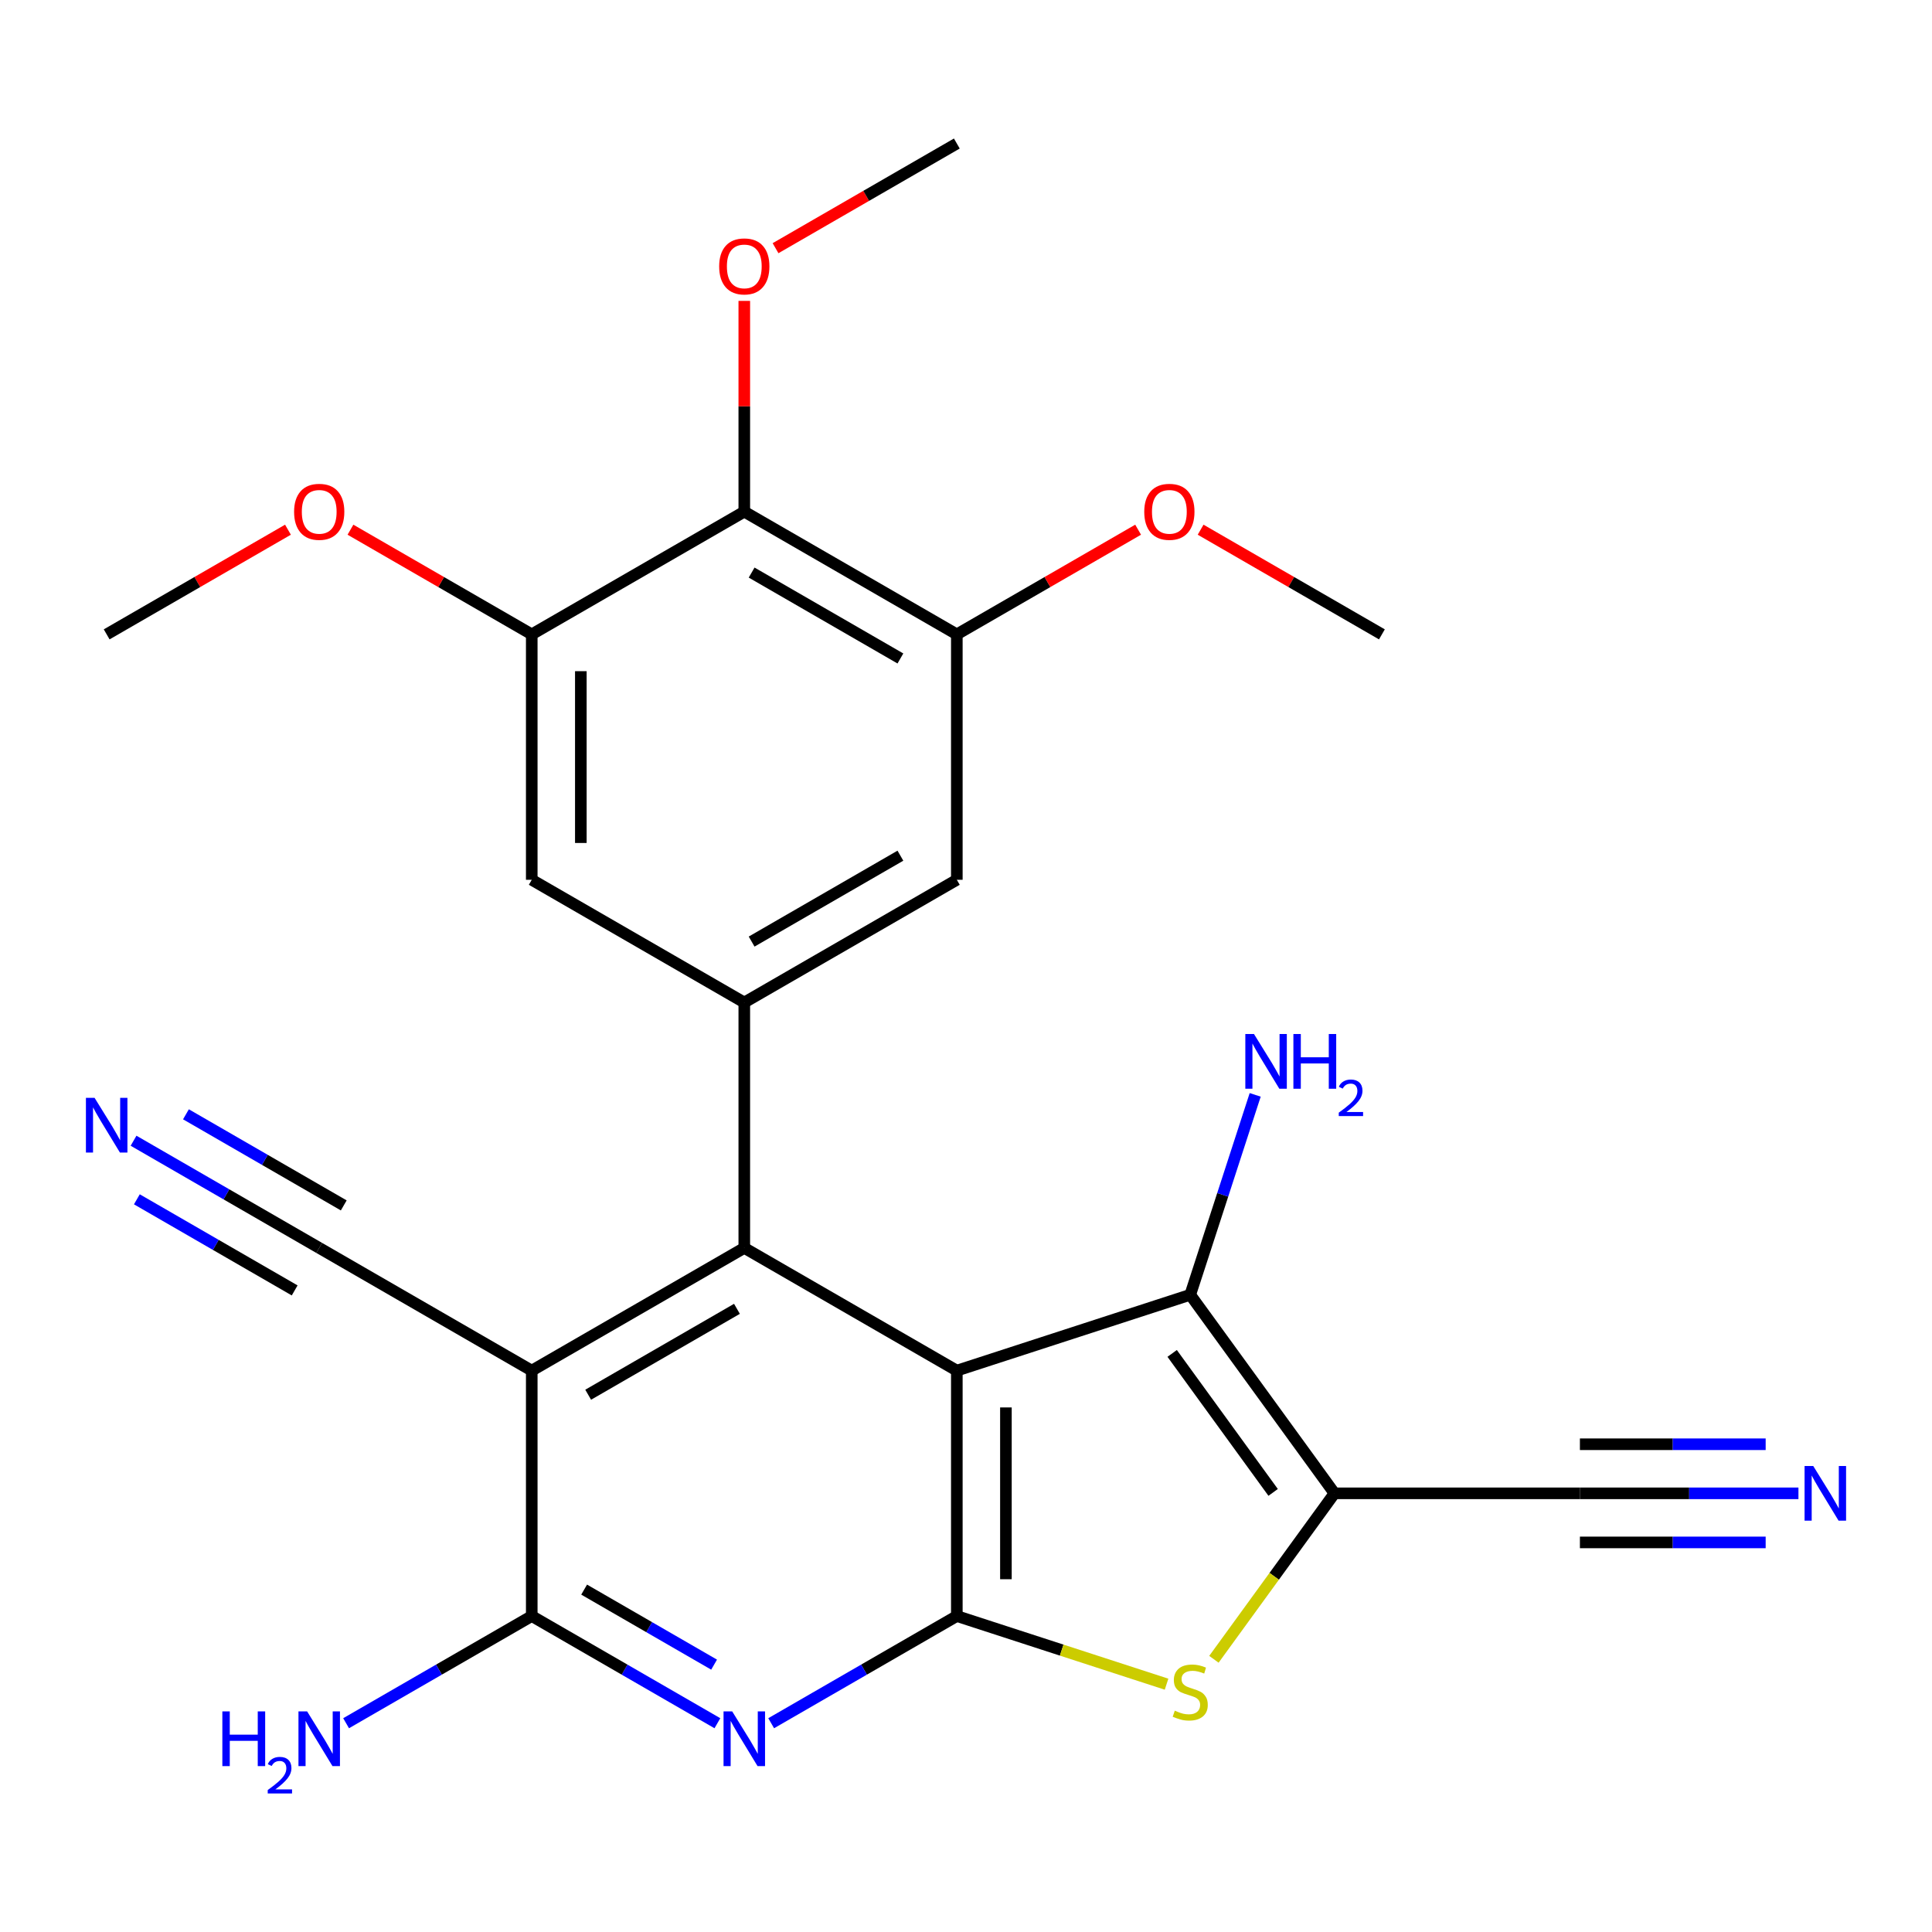 <?xml version='1.0' encoding='iso-8859-1'?>
<svg version='1.1' baseProfile='full'
              xmlns='http://www.w3.org/2000/svg'
                      xmlns:rdkit='http://www.rdkit.org/xml'
                      xmlns:xlink='http://www.w3.org/1999/xlink'
                  xml:space='preserve'
width='1000px' height='1000px' viewBox='0 0 1000 1000'>
<!-- END OF HEADER -->
<rect style='opacity:1.0;fill:#FFFFFF;stroke:none' width='1000' height='1000' x='0' y='0'> </rect>
<path class='bond-0' d='M 495.253,709.433 L 495.253,836.461' style='fill:none;fill-rule:evenodd;stroke:#000000;stroke-width:6px;stroke-linecap:butt;stroke-linejoin:miter;stroke-opacity:1' />
<path class='bond-0' d='M 520.659,728.487 L 520.659,817.407' style='fill:none;fill-rule:evenodd;stroke:#000000;stroke-width:6px;stroke-linecap:butt;stroke-linejoin:miter;stroke-opacity:1' />
<path class='bond-1' d='M 495.253,709.433 L 385.243,645.919' style='fill:none;fill-rule:evenodd;stroke:#000000;stroke-width:6px;stroke-linecap:butt;stroke-linejoin:miter;stroke-opacity:1' />
<path class='bond-5' d='M 495.253,709.433 L 616.064,670.179' style='fill:none;fill-rule:evenodd;stroke:#000000;stroke-width:6px;stroke-linecap:butt;stroke-linejoin:miter;stroke-opacity:1' />
<path class='bond-4' d='M 495.253,836.461 L 447.206,864.201' style='fill:none;fill-rule:evenodd;stroke:#000000;stroke-width:6px;stroke-linecap:butt;stroke-linejoin:miter;stroke-opacity:1' />
<path class='bond-4' d='M 447.206,864.201 L 399.159,891.941' style='fill:none;fill-rule:evenodd;stroke:#0000FF;stroke-width:6px;stroke-linecap:butt;stroke-linejoin:miter;stroke-opacity:1' />
<path class='bond-6' d='M 495.253,836.461 L 549.531,854.097' style='fill:none;fill-rule:evenodd;stroke:#000000;stroke-width:6px;stroke-linecap:butt;stroke-linejoin:miter;stroke-opacity:1' />
<path class='bond-6' d='M 549.531,854.097 L 603.808,871.733' style='fill:none;fill-rule:evenodd;stroke:#CCCC00;stroke-width:6px;stroke-linecap:butt;stroke-linejoin:miter;stroke-opacity:1' />
<path class='bond-3' d='M 385.243,645.919 L 275.233,709.433' style='fill:none;fill-rule:evenodd;stroke:#000000;stroke-width:6px;stroke-linecap:butt;stroke-linejoin:miter;stroke-opacity:1' />
<path class='bond-3' d='M 381.445,677.448 L 304.438,721.908' style='fill:none;fill-rule:evenodd;stroke:#000000;stroke-width:6px;stroke-linecap:butt;stroke-linejoin:miter;stroke-opacity:1' />
<path class='bond-8' d='M 385.243,645.919 L 385.243,518.89' style='fill:none;fill-rule:evenodd;stroke:#000000;stroke-width:6px;stroke-linecap:butt;stroke-linejoin:miter;stroke-opacity:1' />
<path class='bond-2' d='M 690.729,772.947 L 616.064,670.179' style='fill:none;fill-rule:evenodd;stroke:#000000;stroke-width:6px;stroke-linecap:butt;stroke-linejoin:miter;stroke-opacity:1' />
<path class='bond-2' d='M 658.976,772.465 L 606.71,700.527' style='fill:none;fill-rule:evenodd;stroke:#000000;stroke-width:6px;stroke-linecap:butt;stroke-linejoin:miter;stroke-opacity:1' />
<path class='bond-12' d='M 690.729,772.947 L 817.758,772.947' style='fill:none;fill-rule:evenodd;stroke:#000000;stroke-width:6px;stroke-linecap:butt;stroke-linejoin:miter;stroke-opacity:1' />
<path class='bond-26' d='M 690.729,772.947 L 659.525,815.897' style='fill:none;fill-rule:evenodd;stroke:#000000;stroke-width:6px;stroke-linecap:butt;stroke-linejoin:miter;stroke-opacity:1' />
<path class='bond-26' d='M 659.525,815.897 L 628.32,858.846' style='fill:none;fill-rule:evenodd;stroke:#CCCC00;stroke-width:6px;stroke-linecap:butt;stroke-linejoin:miter;stroke-opacity:1' />
<path class='bond-7' d='M 275.233,709.433 L 275.233,836.461' style='fill:none;fill-rule:evenodd;stroke:#000000;stroke-width:6px;stroke-linecap:butt;stroke-linejoin:miter;stroke-opacity:1' />
<path class='bond-13' d='M 275.233,709.433 L 165.224,645.919' style='fill:none;fill-rule:evenodd;stroke:#000000;stroke-width:6px;stroke-linecap:butt;stroke-linejoin:miter;stroke-opacity:1' />
<path class='bond-27' d='M 371.327,891.941 L 323.28,864.201' style='fill:none;fill-rule:evenodd;stroke:#0000FF;stroke-width:6px;stroke-linecap:butt;stroke-linejoin:miter;stroke-opacity:1' />
<path class='bond-27' d='M 323.28,864.201 L 275.233,836.461' style='fill:none;fill-rule:evenodd;stroke:#000000;stroke-width:6px;stroke-linecap:butt;stroke-linejoin:miter;stroke-opacity:1' />
<path class='bond-27' d='M 369.616,861.617 L 335.983,842.199' style='fill:none;fill-rule:evenodd;stroke:#0000FF;stroke-width:6px;stroke-linecap:butt;stroke-linejoin:miter;stroke-opacity:1' />
<path class='bond-27' d='M 335.983,842.199 L 302.35,822.781' style='fill:none;fill-rule:evenodd;stroke:#000000;stroke-width:6px;stroke-linecap:butt;stroke-linejoin:miter;stroke-opacity:1' />
<path class='bond-18' d='M 616.064,670.179 L 632.875,618.441' style='fill:none;fill-rule:evenodd;stroke:#000000;stroke-width:6px;stroke-linecap:butt;stroke-linejoin:miter;stroke-opacity:1' />
<path class='bond-18' d='M 632.875,618.441 L 649.685,566.703' style='fill:none;fill-rule:evenodd;stroke:#0000FF;stroke-width:6px;stroke-linecap:butt;stroke-linejoin:miter;stroke-opacity:1' />
<path class='bond-19' d='M 275.233,836.461 L 227.186,864.201' style='fill:none;fill-rule:evenodd;stroke:#000000;stroke-width:6px;stroke-linecap:butt;stroke-linejoin:miter;stroke-opacity:1' />
<path class='bond-19' d='M 227.186,864.201 L 179.139,891.941' style='fill:none;fill-rule:evenodd;stroke:#0000FF;stroke-width:6px;stroke-linecap:butt;stroke-linejoin:miter;stroke-opacity:1' />
<path class='bond-14' d='M 385.243,518.89 L 275.233,455.376' style='fill:none;fill-rule:evenodd;stroke:#000000;stroke-width:6px;stroke-linecap:butt;stroke-linejoin:miter;stroke-opacity:1' />
<path class='bond-15' d='M 385.243,518.89 L 495.253,455.376' style='fill:none;fill-rule:evenodd;stroke:#000000;stroke-width:6px;stroke-linecap:butt;stroke-linejoin:miter;stroke-opacity:1' />
<path class='bond-15' d='M 389.042,487.361 L 466.049,442.901' style='fill:none;fill-rule:evenodd;stroke:#000000;stroke-width:6px;stroke-linecap:butt;stroke-linejoin:miter;stroke-opacity:1' />
<path class='bond-9' d='M 385.243,264.833 L 495.253,328.348' style='fill:none;fill-rule:evenodd;stroke:#000000;stroke-width:6px;stroke-linecap:butt;stroke-linejoin:miter;stroke-opacity:1' />
<path class='bond-9' d='M 389.042,296.363 L 466.049,340.822' style='fill:none;fill-rule:evenodd;stroke:#000000;stroke-width:6px;stroke-linecap:butt;stroke-linejoin:miter;stroke-opacity:1' />
<path class='bond-20' d='M 385.243,264.833 L 385.243,210.287' style='fill:none;fill-rule:evenodd;stroke:#000000;stroke-width:6px;stroke-linecap:butt;stroke-linejoin:miter;stroke-opacity:1' />
<path class='bond-20' d='M 385.243,210.287 L 385.243,155.741' style='fill:none;fill-rule:evenodd;stroke:#FF0000;stroke-width:6px;stroke-linecap:butt;stroke-linejoin:miter;stroke-opacity:1' />
<path class='bond-28' d='M 385.243,264.833 L 275.233,328.348' style='fill:none;fill-rule:evenodd;stroke:#000000;stroke-width:6px;stroke-linecap:butt;stroke-linejoin:miter;stroke-opacity:1' />
<path class='bond-10' d='M 495.253,328.348 L 495.253,455.376' style='fill:none;fill-rule:evenodd;stroke:#000000;stroke-width:6px;stroke-linecap:butt;stroke-linejoin:miter;stroke-opacity:1' />
<path class='bond-21' d='M 495.253,328.348 L 542.17,301.26' style='fill:none;fill-rule:evenodd;stroke:#000000;stroke-width:6px;stroke-linecap:butt;stroke-linejoin:miter;stroke-opacity:1' />
<path class='bond-21' d='M 542.17,301.26 L 589.087,274.172' style='fill:none;fill-rule:evenodd;stroke:#FF0000;stroke-width:6px;stroke-linecap:butt;stroke-linejoin:miter;stroke-opacity:1' />
<path class='bond-11' d='M 275.233,328.348 L 275.233,455.376' style='fill:none;fill-rule:evenodd;stroke:#000000;stroke-width:6px;stroke-linecap:butt;stroke-linejoin:miter;stroke-opacity:1' />
<path class='bond-11' d='M 300.639,347.402 L 300.639,436.322' style='fill:none;fill-rule:evenodd;stroke:#000000;stroke-width:6px;stroke-linecap:butt;stroke-linejoin:miter;stroke-opacity:1' />
<path class='bond-22' d='M 275.233,328.348 L 228.316,301.26' style='fill:none;fill-rule:evenodd;stroke:#000000;stroke-width:6px;stroke-linecap:butt;stroke-linejoin:miter;stroke-opacity:1' />
<path class='bond-22' d='M 228.316,301.26 L 181.399,274.172' style='fill:none;fill-rule:evenodd;stroke:#FF0000;stroke-width:6px;stroke-linecap:butt;stroke-linejoin:miter;stroke-opacity:1' />
<path class='bond-16' d='M 817.758,772.947 L 874.314,772.947' style='fill:none;fill-rule:evenodd;stroke:#000000;stroke-width:6px;stroke-linecap:butt;stroke-linejoin:miter;stroke-opacity:1' />
<path class='bond-16' d='M 874.314,772.947 L 930.871,772.947' style='fill:none;fill-rule:evenodd;stroke:#0000FF;stroke-width:6px;stroke-linecap:butt;stroke-linejoin:miter;stroke-opacity:1' />
<path class='bond-16' d='M 817.758,798.353 L 865.831,798.353' style='fill:none;fill-rule:evenodd;stroke:#000000;stroke-width:6px;stroke-linecap:butt;stroke-linejoin:miter;stroke-opacity:1' />
<path class='bond-16' d='M 865.831,798.353 L 913.904,798.353' style='fill:none;fill-rule:evenodd;stroke:#0000FF;stroke-width:6px;stroke-linecap:butt;stroke-linejoin:miter;stroke-opacity:1' />
<path class='bond-16' d='M 817.758,747.541 L 865.831,747.541' style='fill:none;fill-rule:evenodd;stroke:#000000;stroke-width:6px;stroke-linecap:butt;stroke-linejoin:miter;stroke-opacity:1' />
<path class='bond-16' d='M 865.831,747.541 L 913.904,747.541' style='fill:none;fill-rule:evenodd;stroke:#0000FF;stroke-width:6px;stroke-linecap:butt;stroke-linejoin:miter;stroke-opacity:1' />
<path class='bond-17' d='M 165.224,645.919 L 117.177,618.179' style='fill:none;fill-rule:evenodd;stroke:#000000;stroke-width:6px;stroke-linecap:butt;stroke-linejoin:miter;stroke-opacity:1' />
<path class='bond-17' d='M 117.177,618.179 L 69.129,590.439' style='fill:none;fill-rule:evenodd;stroke:#0000FF;stroke-width:6px;stroke-linecap:butt;stroke-linejoin:miter;stroke-opacity:1' />
<path class='bond-17' d='M 177.926,623.917 L 137.086,600.338' style='fill:none;fill-rule:evenodd;stroke:#000000;stroke-width:6px;stroke-linecap:butt;stroke-linejoin:miter;stroke-opacity:1' />
<path class='bond-17' d='M 137.086,600.338 L 96.246,576.759' style='fill:none;fill-rule:evenodd;stroke:#0000FF;stroke-width:6px;stroke-linecap:butt;stroke-linejoin:miter;stroke-opacity:1' />
<path class='bond-17' d='M 152.521,667.92 L 111.681,644.342' style='fill:none;fill-rule:evenodd;stroke:#000000;stroke-width:6px;stroke-linecap:butt;stroke-linejoin:miter;stroke-opacity:1' />
<path class='bond-17' d='M 111.681,644.342 L 70.841,620.763' style='fill:none;fill-rule:evenodd;stroke:#0000FF;stroke-width:6px;stroke-linecap:butt;stroke-linejoin:miter;stroke-opacity:1' />
<path class='bond-23' d='M 401.419,128.466 L 448.336,101.378' style='fill:none;fill-rule:evenodd;stroke:#FF0000;stroke-width:6px;stroke-linecap:butt;stroke-linejoin:miter;stroke-opacity:1' />
<path class='bond-23' d='M 448.336,101.378 L 495.253,74.291' style='fill:none;fill-rule:evenodd;stroke:#000000;stroke-width:6px;stroke-linecap:butt;stroke-linejoin:miter;stroke-opacity:1' />
<path class='bond-25' d='M 621.438,274.172 L 668.355,301.26' style='fill:none;fill-rule:evenodd;stroke:#FF0000;stroke-width:6px;stroke-linecap:butt;stroke-linejoin:miter;stroke-opacity:1' />
<path class='bond-25' d='M 668.355,301.26 L 715.273,328.348' style='fill:none;fill-rule:evenodd;stroke:#000000;stroke-width:6px;stroke-linecap:butt;stroke-linejoin:miter;stroke-opacity:1' />
<path class='bond-24' d='M 149.048,274.172 L 102.131,301.26' style='fill:none;fill-rule:evenodd;stroke:#FF0000;stroke-width:6px;stroke-linecap:butt;stroke-linejoin:miter;stroke-opacity:1' />
<path class='bond-24' d='M 102.131,301.26 L 55.214,328.348' style='fill:none;fill-rule:evenodd;stroke:#000000;stroke-width:6px;stroke-linecap:butt;stroke-linejoin:miter;stroke-opacity:1' />
<path  class='atom-5' d='M 378.983 885.815
L 388.263 900.815
Q 389.183 902.295, 390.663 904.975
Q 392.143 907.655, 392.223 907.815
L 392.223 885.815
L 395.983 885.815
L 395.983 914.135
L 392.103 914.135
L 382.143 897.735
Q 380.983 895.815, 379.743 893.615
Q 378.543 891.415, 378.183 890.735
L 378.183 914.135
L 374.503 914.135
L 374.503 885.815
L 378.983 885.815
' fill='#0000FF'/>
<path  class='atom-7' d='M 608.064 885.435
Q 608.384 885.555, 609.704 886.115
Q 611.024 886.675, 612.464 887.035
Q 613.944 887.355, 615.384 887.355
Q 618.064 887.355, 619.624 886.075
Q 621.184 884.755, 621.184 882.475
Q 621.184 880.915, 620.384 879.955
Q 619.624 878.995, 618.424 878.475
Q 617.224 877.955, 615.224 877.355
Q 612.704 876.595, 611.184 875.875
Q 609.704 875.155, 608.624 873.635
Q 607.584 872.115, 607.584 869.555
Q 607.584 865.995, 609.984 863.795
Q 612.424 861.595, 617.224 861.595
Q 620.504 861.595, 624.224 863.155
L 623.304 866.235
Q 619.904 864.835, 617.344 864.835
Q 614.584 864.835, 613.064 865.995
Q 611.544 867.115, 611.584 869.075
Q 611.584 870.595, 612.344 871.515
Q 613.144 872.435, 614.264 872.955
Q 615.424 873.475, 617.344 874.075
Q 619.904 874.875, 621.424 875.675
Q 622.944 876.475, 624.024 878.115
Q 625.144 879.715, 625.144 882.475
Q 625.144 886.395, 622.504 888.515
Q 619.904 890.595, 615.544 890.595
Q 613.024 890.595, 611.104 890.035
Q 609.224 889.515, 606.984 888.595
L 608.064 885.435
' fill='#CCCC00'/>
<path  class='atom-17' d='M 938.526 758.787
L 947.806 773.787
Q 948.726 775.267, 950.206 777.947
Q 951.686 780.627, 951.766 780.787
L 951.766 758.787
L 955.526 758.787
L 955.526 787.107
L 951.646 787.107
L 941.686 770.707
Q 940.526 768.787, 939.286 766.587
Q 938.086 764.387, 937.726 763.707
L 937.726 787.107
L 934.046 787.107
L 934.046 758.787
L 938.526 758.787
' fill='#0000FF'/>
<path  class='atom-18' d='M 48.954 568.244
L 58.234 583.244
Q 59.154 584.724, 60.634 587.404
Q 62.114 590.084, 62.194 590.244
L 62.194 568.244
L 65.954 568.244
L 65.954 596.564
L 62.074 596.564
L 52.114 580.164
Q 50.954 578.244, 49.714 576.044
Q 48.514 573.844, 48.154 573.164
L 48.154 596.564
L 44.474 596.564
L 44.474 568.244
L 48.954 568.244
' fill='#0000FF'/>
<path  class='atom-19' d='M 649.058 535.208
L 658.338 550.208
Q 659.258 551.688, 660.738 554.368
Q 662.218 557.048, 662.298 557.208
L 662.298 535.208
L 666.058 535.208
L 666.058 563.528
L 662.178 563.528
L 652.218 547.128
Q 651.058 545.208, 649.818 543.008
Q 648.618 540.808, 648.258 540.128
L 648.258 563.528
L 644.578 563.528
L 644.578 535.208
L 649.058 535.208
' fill='#0000FF'/>
<path  class='atom-19' d='M 669.458 535.208
L 673.298 535.208
L 673.298 547.248
L 687.778 547.248
L 687.778 535.208
L 691.618 535.208
L 691.618 563.528
L 687.778 563.528
L 687.778 550.448
L 673.298 550.448
L 673.298 563.528
L 669.458 563.528
L 669.458 535.208
' fill='#0000FF'/>
<path  class='atom-19' d='M 692.991 562.534
Q 693.677 560.765, 695.314 559.788
Q 696.951 558.785, 699.221 558.785
Q 702.046 558.785, 703.63 560.316
Q 705.214 561.848, 705.214 564.567
Q 705.214 567.339, 703.155 569.926
Q 701.122 572.513, 696.898 575.576
L 705.531 575.576
L 705.531 577.688
L 692.938 577.688
L 692.938 575.919
Q 696.423 573.437, 698.482 571.589
Q 700.568 569.741, 701.571 568.078
Q 702.574 566.415, 702.574 564.699
Q 702.574 562.904, 701.676 561.9
Q 700.779 560.897, 699.221 560.897
Q 697.716 560.897, 696.713 561.504
Q 695.71 562.112, 694.997 563.458
L 692.991 562.534
' fill='#0000FF'/>
<path  class='atom-20' d='M 115.091 885.815
L 118.931 885.815
L 118.931 897.855
L 133.411 897.855
L 133.411 885.815
L 137.251 885.815
L 137.251 914.135
L 133.411 914.135
L 133.411 901.055
L 118.931 901.055
L 118.931 914.135
L 115.091 914.135
L 115.091 885.815
' fill='#0000FF'/>
<path  class='atom-20' d='M 138.624 913.142
Q 139.31 911.373, 140.947 910.396
Q 142.584 909.393, 144.854 909.393
Q 147.679 909.393, 149.263 910.924
Q 150.847 912.455, 150.847 915.174
Q 150.847 917.946, 148.788 920.534
Q 146.755 923.121, 142.531 926.183
L 151.164 926.183
L 151.164 928.295
L 138.571 928.295
L 138.571 926.526
Q 142.056 924.045, 144.115 922.197
Q 146.2 920.349, 147.204 918.686
Q 148.207 917.022, 148.207 915.306
Q 148.207 913.511, 147.309 912.508
Q 146.412 911.505, 144.854 911.505
Q 143.349 911.505, 142.346 912.112
Q 141.343 912.719, 140.63 914.066
L 138.624 913.142
' fill='#0000FF'/>
<path  class='atom-20' d='M 158.964 885.815
L 168.244 900.815
Q 169.164 902.295, 170.644 904.975
Q 172.124 907.655, 172.204 907.815
L 172.204 885.815
L 175.964 885.815
L 175.964 914.135
L 172.084 914.135
L 162.124 897.735
Q 160.964 895.815, 159.724 893.615
Q 158.524 891.415, 158.164 890.735
L 158.164 914.135
L 154.484 914.135
L 154.484 885.815
L 158.964 885.815
' fill='#0000FF'/>
<path  class='atom-21' d='M 372.243 137.885
Q 372.243 131.085, 375.603 127.285
Q 378.963 123.485, 385.243 123.485
Q 391.523 123.485, 394.883 127.285
Q 398.243 131.085, 398.243 137.885
Q 398.243 144.765, 394.843 148.685
Q 391.443 152.565, 385.243 152.565
Q 379.003 152.565, 375.603 148.685
Q 372.243 144.805, 372.243 137.885
M 385.243 149.365
Q 389.563 149.365, 391.883 146.485
Q 394.243 143.565, 394.243 137.885
Q 394.243 132.325, 391.883 129.525
Q 389.563 126.685, 385.243 126.685
Q 380.923 126.685, 378.563 129.485
Q 376.243 132.285, 376.243 137.885
Q 376.243 143.605, 378.563 146.485
Q 380.923 149.365, 385.243 149.365
' fill='#FF0000'/>
<path  class='atom-22' d='M 592.263 264.913
Q 592.263 258.113, 595.623 254.313
Q 598.983 250.513, 605.263 250.513
Q 611.543 250.513, 614.903 254.313
Q 618.263 258.113, 618.263 264.913
Q 618.263 271.793, 614.863 275.713
Q 611.463 279.593, 605.263 279.593
Q 599.023 279.593, 595.623 275.713
Q 592.263 271.833, 592.263 264.913
M 605.263 276.393
Q 609.583 276.393, 611.903 273.513
Q 614.263 270.593, 614.263 264.913
Q 614.263 259.353, 611.903 256.553
Q 609.583 253.713, 605.263 253.713
Q 600.943 253.713, 598.583 256.513
Q 596.263 259.313, 596.263 264.913
Q 596.263 270.633, 598.583 273.513
Q 600.943 276.393, 605.263 276.393
' fill='#FF0000'/>
<path  class='atom-23' d='M 152.224 264.913
Q 152.224 258.113, 155.584 254.313
Q 158.944 250.513, 165.224 250.513
Q 171.504 250.513, 174.864 254.313
Q 178.224 258.113, 178.224 264.913
Q 178.224 271.793, 174.824 275.713
Q 171.424 279.593, 165.224 279.593
Q 158.984 279.593, 155.584 275.713
Q 152.224 271.833, 152.224 264.913
M 165.224 276.393
Q 169.544 276.393, 171.864 273.513
Q 174.224 270.593, 174.224 264.913
Q 174.224 259.353, 171.864 256.553
Q 169.544 253.713, 165.224 253.713
Q 160.904 253.713, 158.544 256.513
Q 156.224 259.313, 156.224 264.913
Q 156.224 270.633, 158.544 273.513
Q 160.904 276.393, 165.224 276.393
' fill='#FF0000'/>
</svg>
